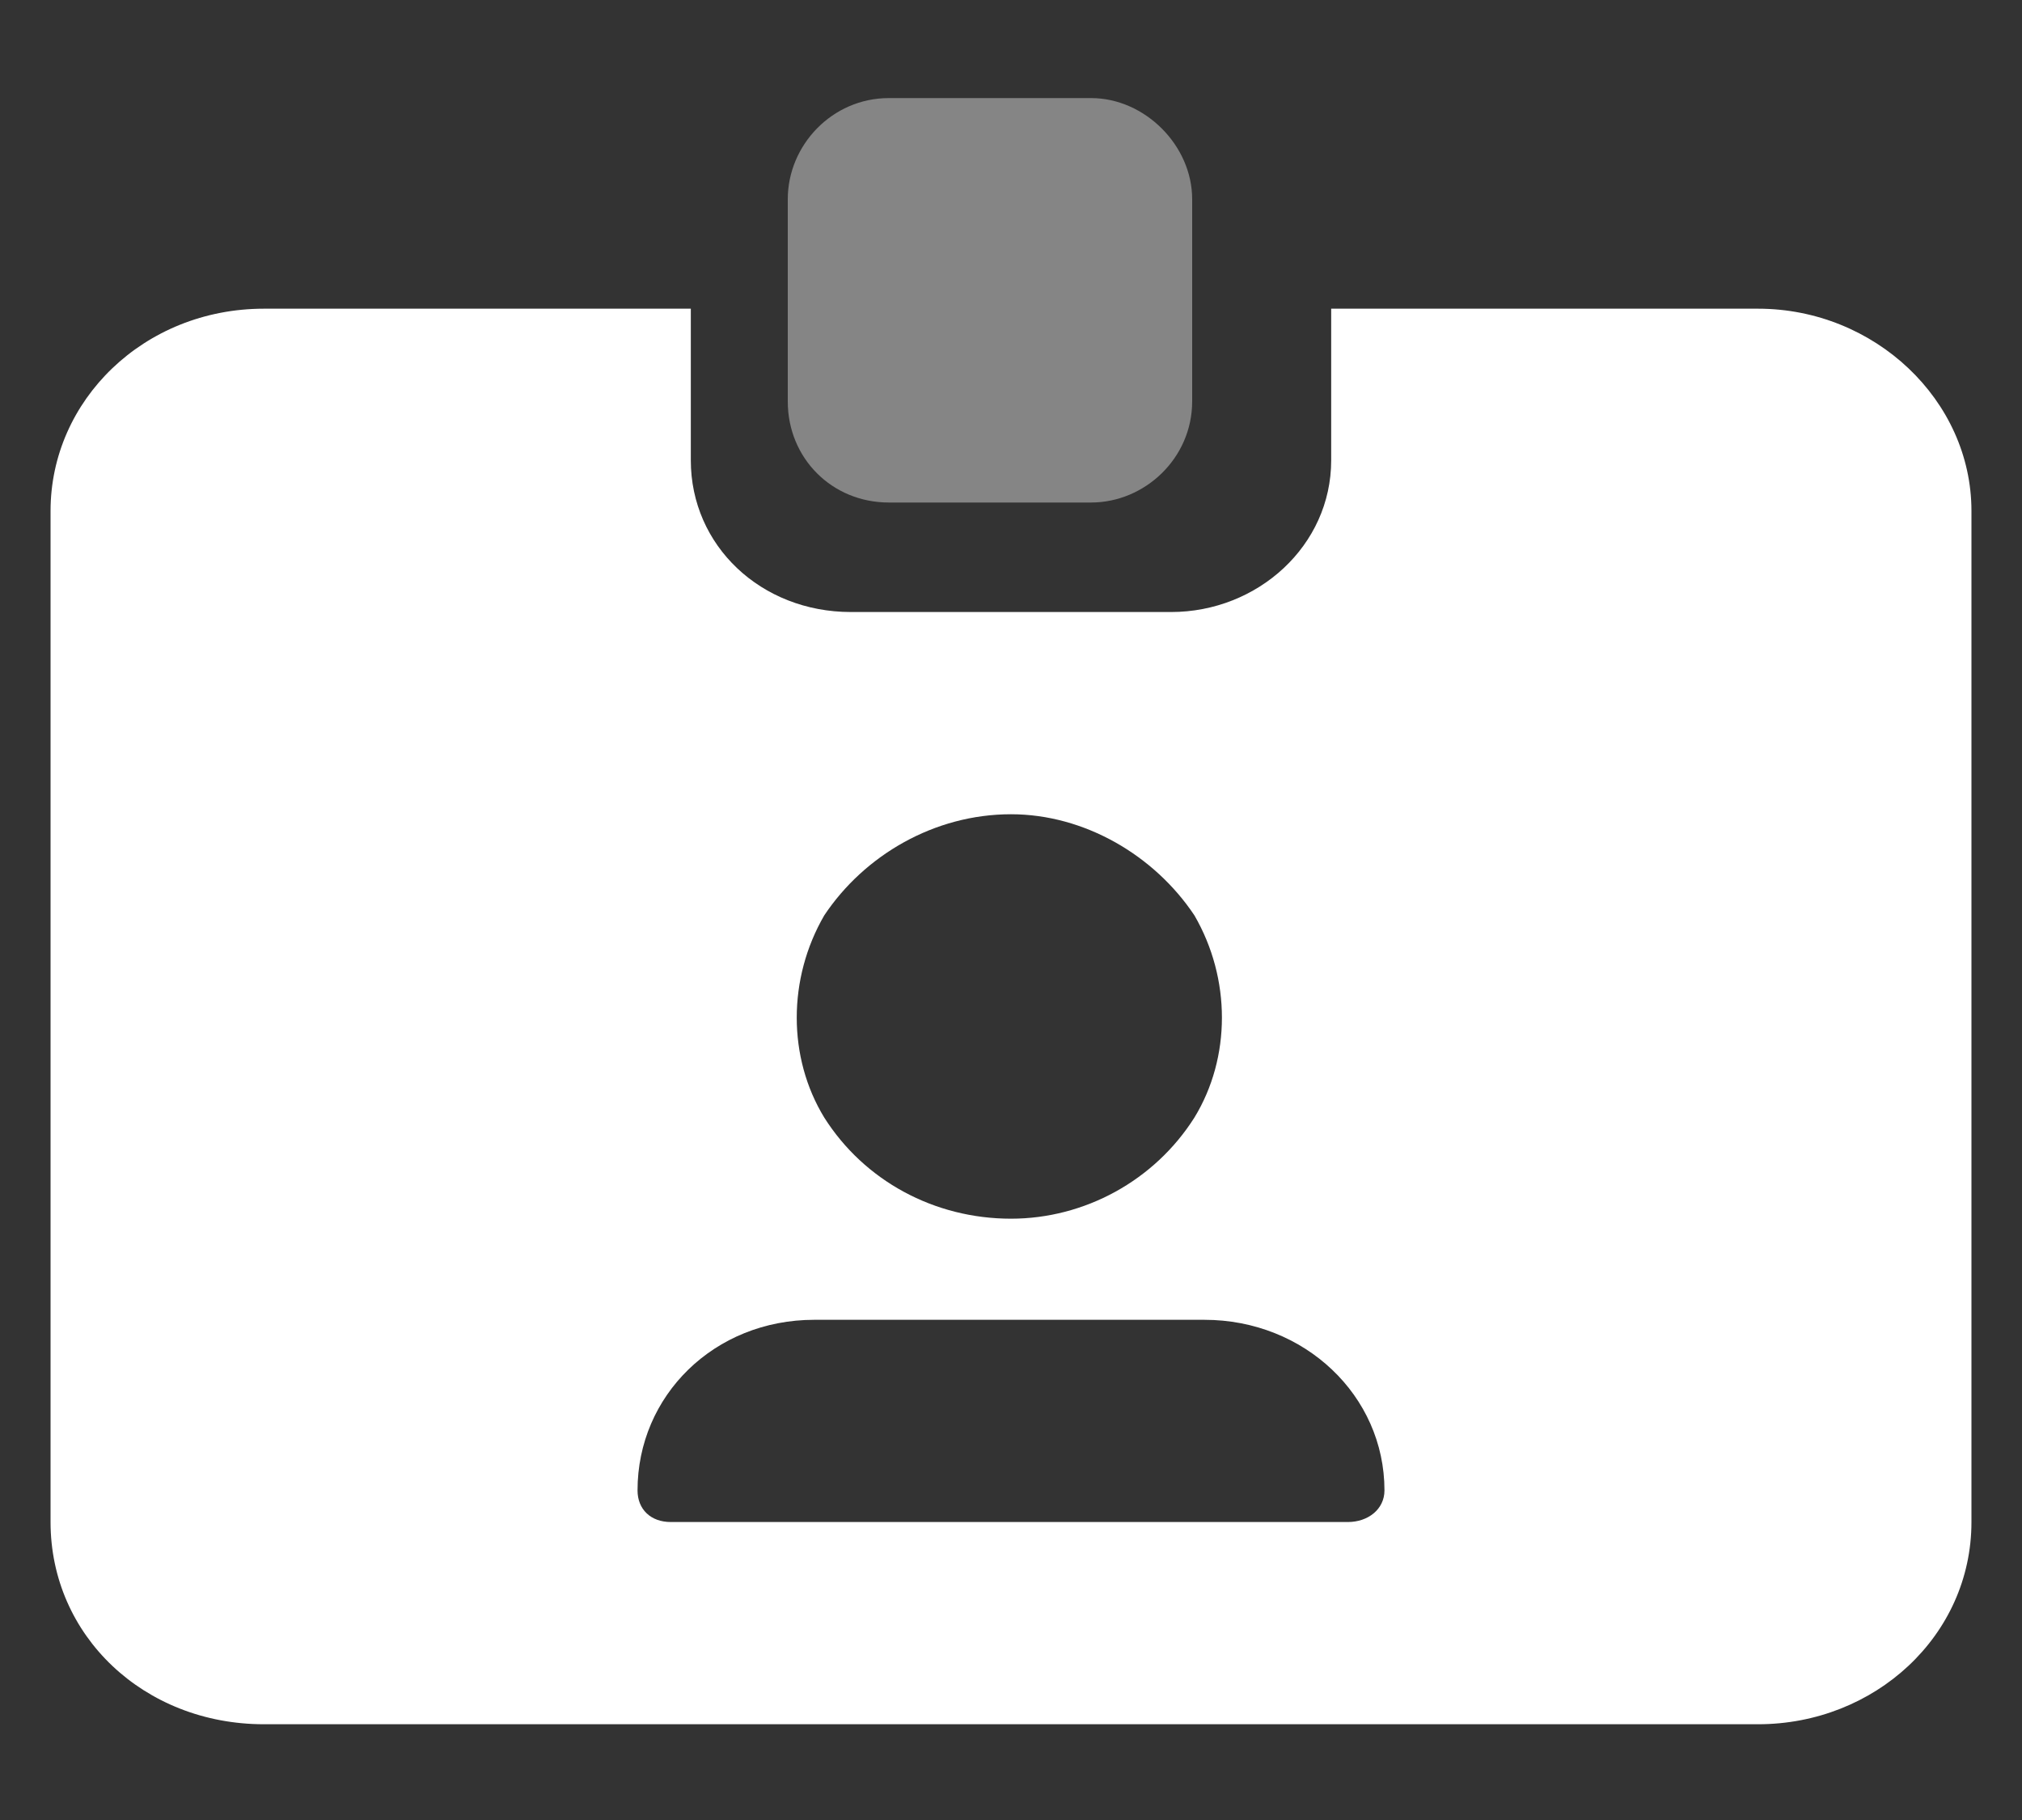 <?xml version="1.0" encoding="UTF-8"?> <svg xmlns="http://www.w3.org/2000/svg" width="20" height="18" viewBox="0 0 20 18" fill="none"><rect x="0" y="0" width="20" height="18" fill="#333333" stroke="none"/><path d="M2.611 3.053H6.833V4.553C6.833 5.396 7.526 6.053 8.417 6.053H11.583C12.441 6.053 13.167 5.396 13.167 4.553V3.053H17.389C18.543 3.053 19.5 3.959 19.5 5.053V15.053C19.5 16.178 18.543 17.053 17.389 17.053H2.611C1.424 17.053 0.5 16.178 0.5 15.053V5.053C0.5 3.959 1.424 3.053 2.611 3.053ZM6.306 14.74C6.306 14.928 6.437 15.053 6.635 15.053H13.332C13.53 15.053 13.694 14.928 13.694 14.74C13.694 13.803 12.903 13.053 11.913 13.053H8.054C7.064 13.053 6.306 13.803 6.306 14.74ZM10 12.053C10.726 12.053 11.418 11.678 11.814 11.053C12.177 10.459 12.177 9.678 11.814 9.053C11.418 8.459 10.726 8.053 10 8.053C9.241 8.053 8.549 8.459 8.153 9.053C7.79 9.678 7.79 10.459 8.153 11.053C8.549 11.678 9.241 12.053 10 12.053Z" fill="white"></path><path opacity="0.4" d="M10.792 0.97H8.792C8.229 0.97 7.792 1.438 7.792 1.97V3.97C7.792 4.532 8.229 4.97 8.792 4.97H10.792C11.323 4.97 11.792 4.532 11.792 3.97V1.97C11.792 1.438 11.323 0.97 10.792 0.97Z" fill="white"></path></svg> 